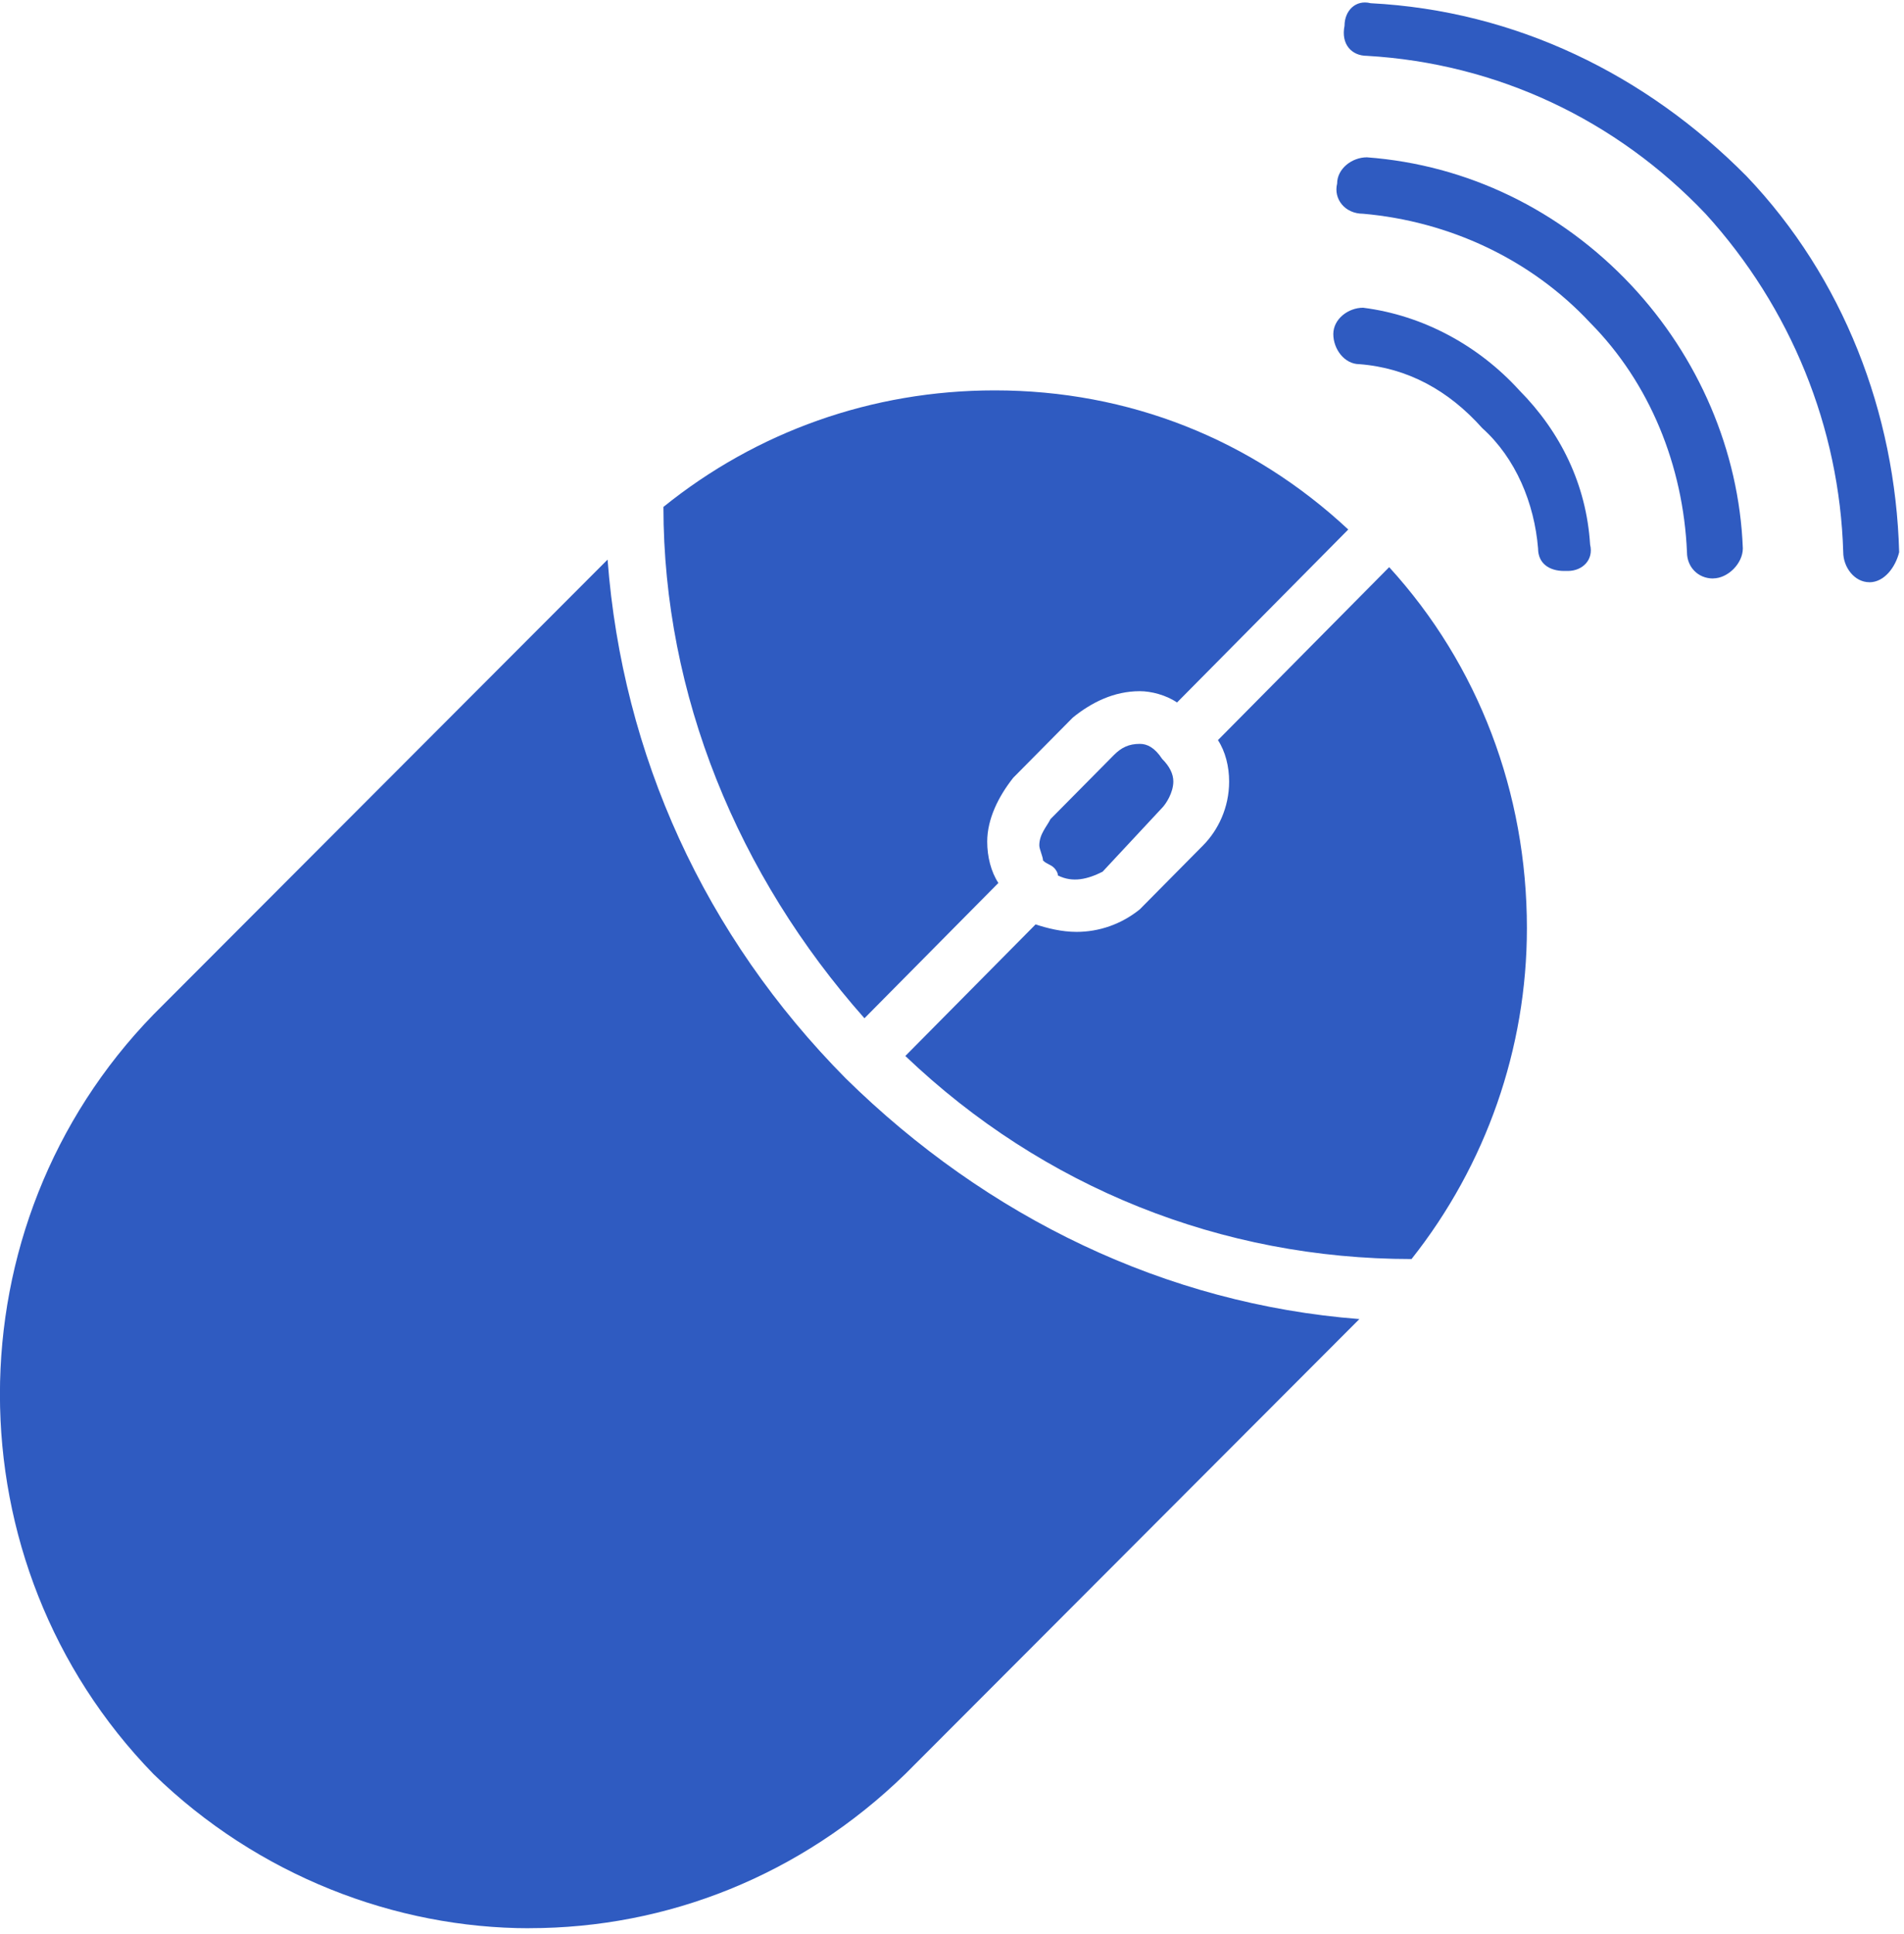<svg width="127" height="129" viewBox="0 0 127 129" fill="none" xmlns="http://www.w3.org/2000/svg">
<g clip-path="url(#clip0_2910_133966)">
<path fill-rule="evenodd" clip-rule="evenodd" d="M35.312 128.597C26.377 128.597 17.19 125.088 10.237 118.315C-3.418 104.273 -3.418 81.706 10.237 67.66L40.526 37.321C41.52 50.359 46.981 62.398 56.415 71.923C65.849 81.202 77.764 86.968 90.673 87.971L60.384 118.311C53.431 125.08 44.495 128.593 35.308 128.593L35.312 128.597ZM71.809 62.149C70.816 62.149 69.822 61.899 69.076 61.649L60.388 70.424C69.575 79.2 81.49 83.967 94.152 83.967C99.118 77.697 101.847 69.925 101.847 61.899C101.847 52.874 98.619 44.348 92.66 37.825L81.239 49.36C81.733 50.114 81.985 51.117 81.985 52.12C81.985 53.877 81.239 55.38 80.246 56.383L76.025 60.646C74.784 61.649 73.293 62.149 71.805 62.149H71.809ZM66.595 58.889C66.1 58.136 65.849 57.132 65.849 56.129C65.849 54.626 66.595 53.119 67.588 51.866L71.561 47.853C72.802 46.85 74.294 46.096 76.029 46.096C76.775 46.096 77.769 46.346 78.51 46.85L89.931 35.314C83.477 29.295 75.283 26.035 66.348 26.035C58.154 26.035 50.459 28.795 44.252 33.807C44.252 46.346 49.219 58.381 57.66 67.91L66.595 58.885V58.889ZM76.029 49.61C75.283 49.61 74.789 49.86 74.29 50.363L70.07 54.626C69.822 55.126 69.323 55.63 69.323 56.383C69.323 56.633 69.571 57.136 69.571 57.386C69.818 57.636 70.065 57.636 70.317 57.886C70.317 57.886 70.564 58.136 70.564 58.385C71.557 58.885 72.551 58.635 73.544 58.136L77.517 53.873C77.764 53.623 78.263 52.869 78.263 52.116C78.263 51.616 78.016 51.113 77.517 50.613C77.022 49.86 76.524 49.61 76.029 49.61Z" fill="#2F5BC1"/>
<path fill-rule="evenodd" clip-rule="evenodd" d="M104.332 38.078C103.338 38.078 102.592 37.579 102.592 36.576C102.345 33.566 101.105 30.556 98.867 28.55C96.633 26.044 93.9 24.537 90.673 24.287C89.68 24.287 88.934 23.284 88.934 22.28C88.934 21.277 89.927 20.523 90.92 20.523C94.893 21.023 98.615 23.029 101.348 26.039C104.08 28.799 105.815 32.309 106.063 36.322C106.31 37.325 105.568 38.078 104.575 38.078H104.328H104.332Z" fill="#2F5BC1"/>
<path fill-rule="evenodd" clip-rule="evenodd" d="M114.263 38.58C113.27 38.58 112.524 37.826 112.524 36.823C112.277 31.057 110.043 25.537 106.07 21.528C102.096 17.265 96.635 14.759 90.927 14.255C89.686 14.255 88.941 13.252 89.188 12.249C89.188 11.246 90.181 10.492 91.174 10.492C97.876 10.992 104.083 14.002 108.802 19.018C113.27 23.78 116.003 30.05 116.25 36.569C116.25 37.572 115.257 38.575 114.263 38.575V38.58Z" fill="#2F5BC1"/>
<path fill-rule="evenodd" clip-rule="evenodd" d="M124.686 38.829C123.693 38.829 122.947 37.826 122.947 36.823C122.7 28.547 119.472 20.525 113.76 14.255C107.8 7.986 99.858 4.227 91.17 3.723C90.177 3.723 89.43 2.97 89.682 1.717C89.682 0.713 90.428 -0.04 91.421 0.214C101.103 0.713 109.791 4.976 116.497 11.749C122.951 18.518 126.425 27.547 126.677 36.827C126.43 37.83 125.684 38.833 124.69 38.833L124.686 38.829Z" fill="#2F5BC1"/>
</g>
<defs>
<clipPath id="clip0_2910_133966">
<rect width="126.676" height="128.435" fill="white" transform="translate(0 0.164)"/>
</clipPath>
</defs>
</svg>
